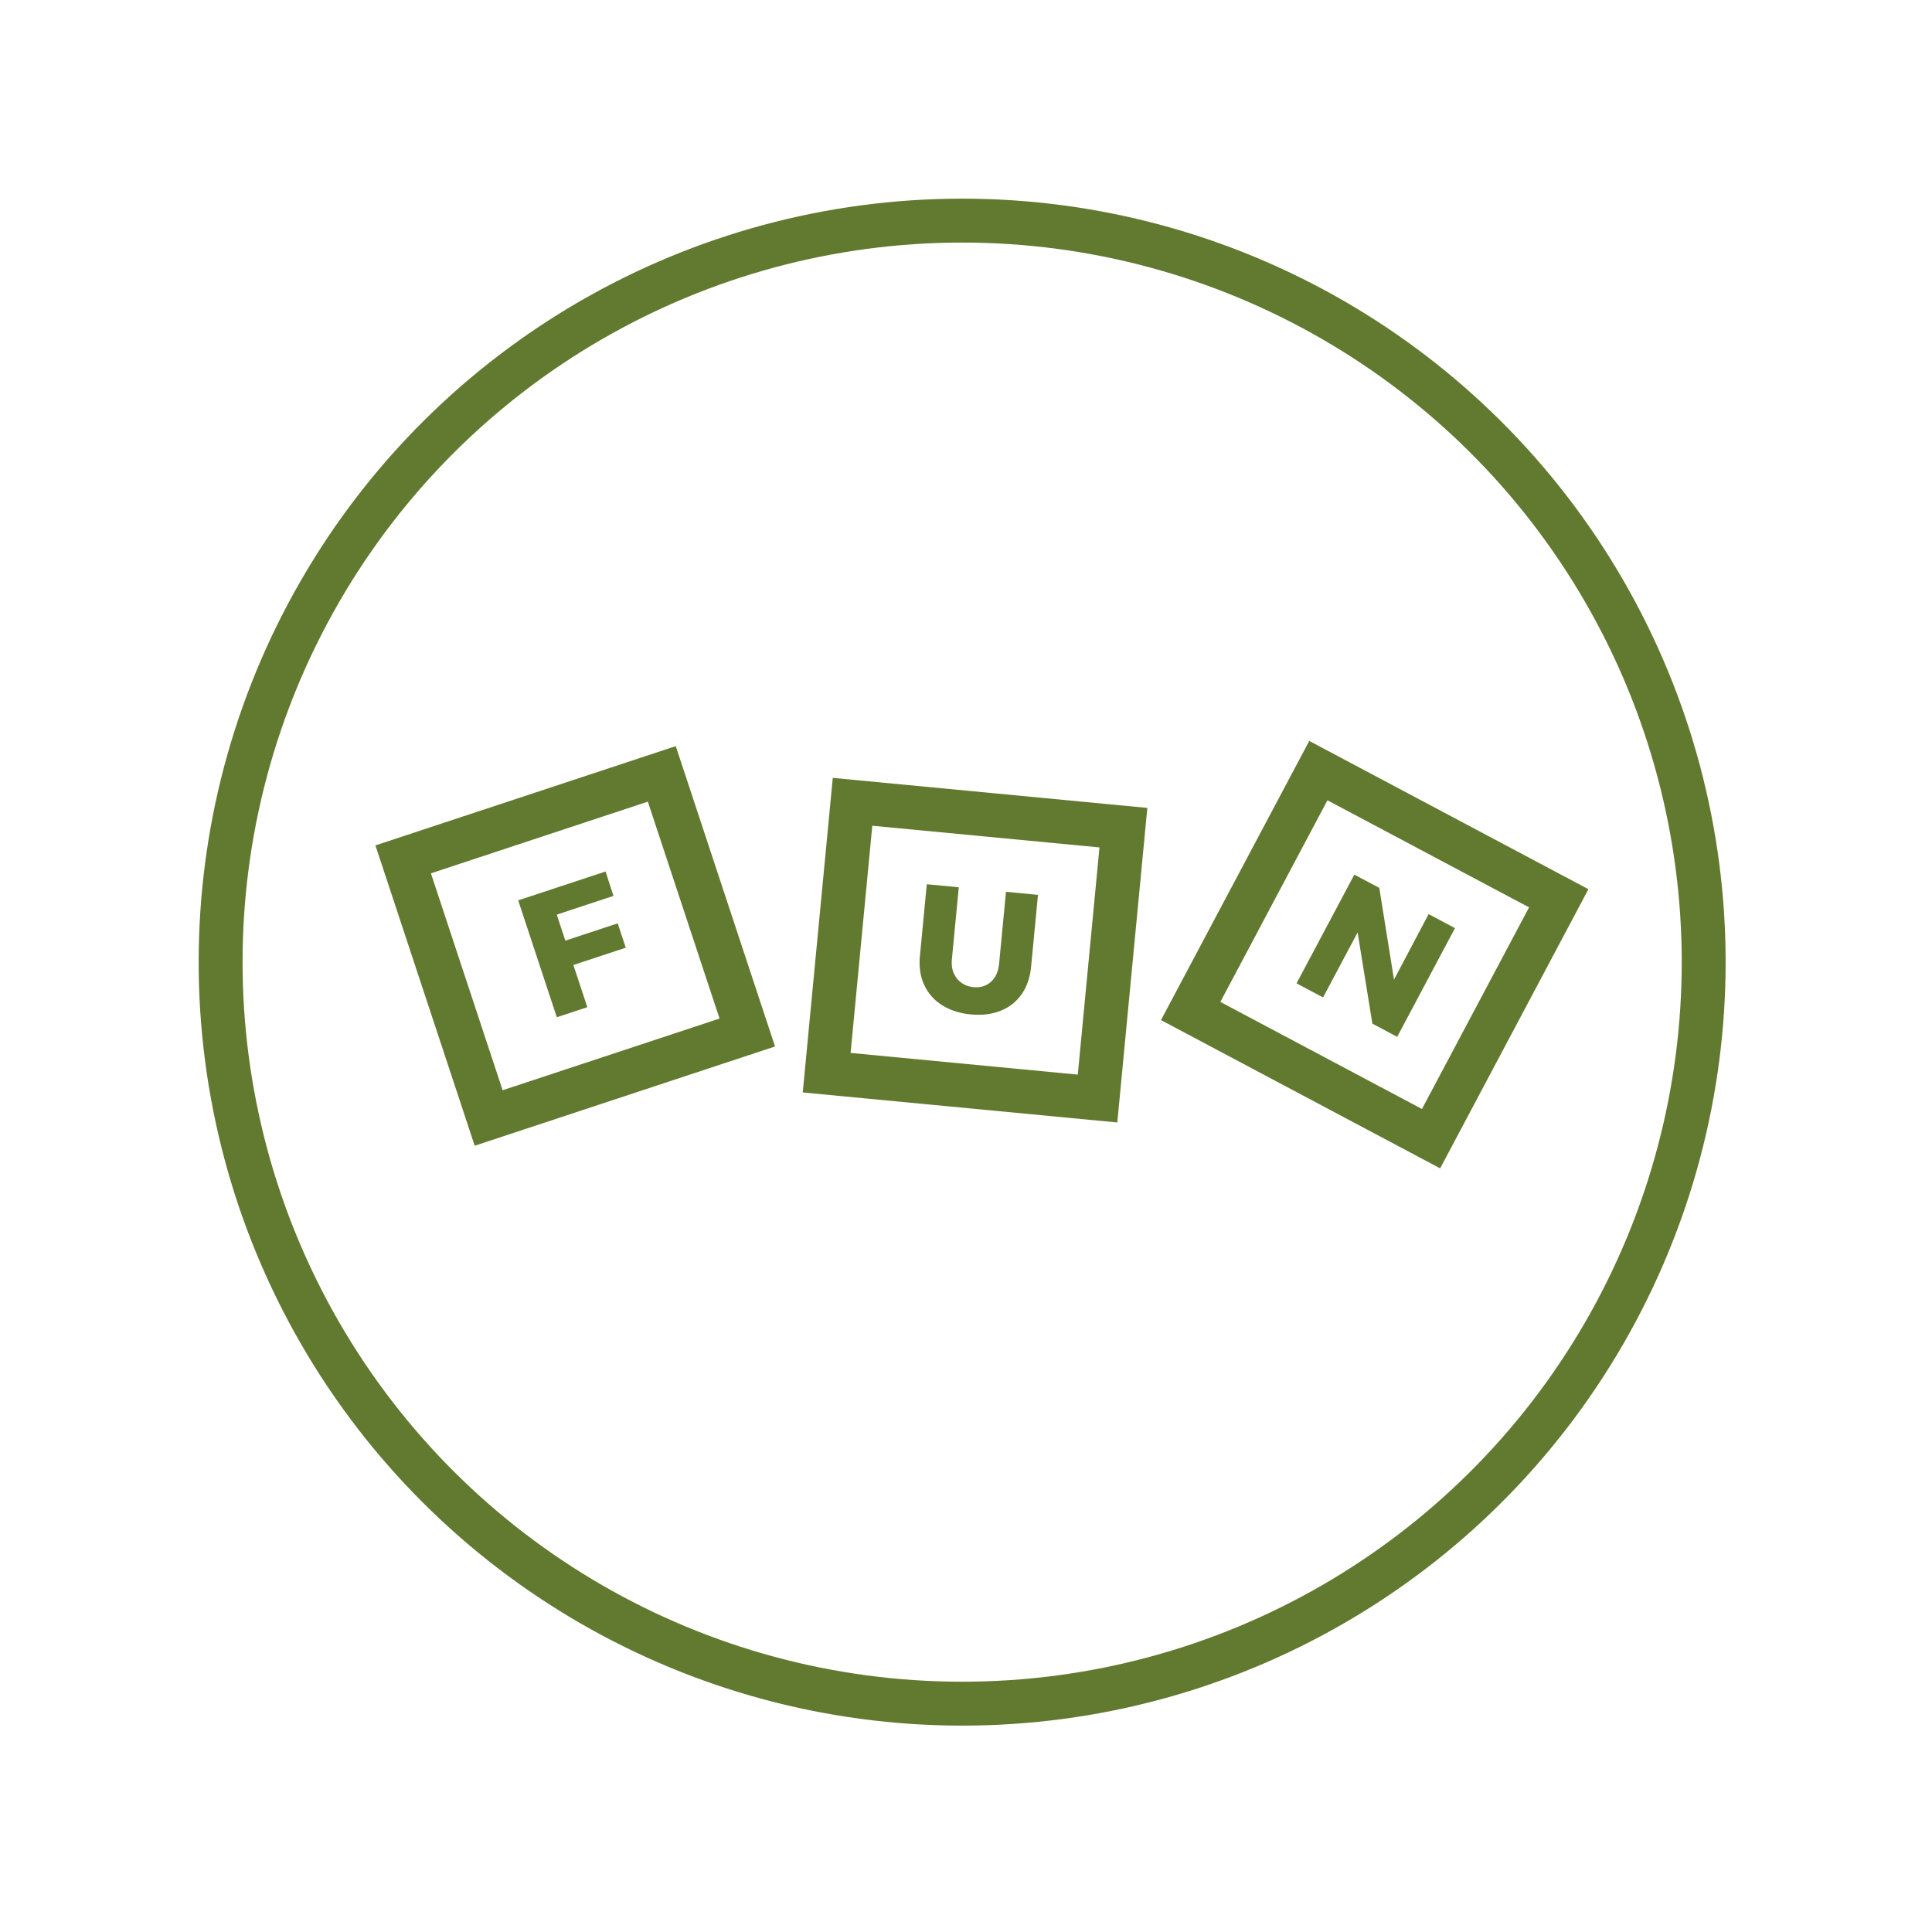<?xml version="1.0" encoding="UTF-8" standalone="no"?>
<svg xmlns="http://www.w3.org/2000/svg" xmlns:xlink="http://www.w3.org/1999/xlink" xmlns:serif="http://www.serif.com/" width="100%" height="100%" viewBox="0 0 220 220" version="1.1" xml:space="preserve" style="fill-rule:evenodd;clip-rule:evenodd;stroke-miterlimit:10;">
    <g transform="matrix(1,0,0,1,-3002.97,-1195.79)">
        <g transform="matrix(1,0,0,1,2160,0)">
            <g transform="matrix(0,-1,-1,0,952.532,1220.91)">
                <ellipse cx="-84.44" cy="0" rx="84.439" ry="84.44" style="fill:none;stroke:rgb(98,122,48);stroke-width:5px;"></ellipse>
            </g>
        </g>
        <g transform="matrix(1,0,0,1,2160,0)">
            <g transform="matrix(-0.95,0.314,0.314,0.95,886.777,1300.29)">
                <rect x="-35.079" y="-5.644" width="31" height="31" style="fill:none;stroke:rgb(98,122,48);stroke-width:5px;"></rect>
            </g>
        </g>
        <g transform="matrix(1,0,0,1,2160,0)">
            <g transform="matrix(1,0,0,1,901.977,1308.34)">
                <path d="M0,-10.025L9.95,-13.312L10.849,-10.533L4.391,-8.4L5.369,-5.437L11.332,-7.408L12.249,-4.634L6.285,-2.664L7.872,2.139L4.398,3.287L0,-10.025Z" style="fill:rgb(98,122,48);fill-rule:nonzero;"></path>
            </g>
        </g>
        <g transform="matrix(1,0,0,1,2160,0)">
            <g transform="matrix(-0.995,-0.095,-0.095,0.995,941.723,1285.84)">
                <rect x="-29.452" y="1.407" width="31" height="31" style="fill:none;stroke:rgb(98,122,48);stroke-width:5px;"></rect>
            </g>
        </g>
        <g transform="matrix(1,0,0,1,2160,0)">
            <g transform="matrix(1,0,0,1,951.937,1300.69)">
                <path d="M0,6.524C0.467,7.104 1.099,7.432 1.895,7.508C2.678,7.584 3.336,7.382 3.871,6.904C4.406,6.426 4.716,5.743 4.801,4.854L5.586,-3.348L9.229,-2.999L8.444,5.203C8.328,6.411 7.972,7.445 7.374,8.305C6.775,9.165 5.979,9.796 4.982,10.195C3.987,10.595 2.852,10.735 1.577,10.613C0.304,10.491 -0.792,10.137 -1.706,9.554C-2.622,8.972 -3.298,8.2 -3.735,7.241C-4.173,6.282 -4.333,5.198 -4.218,3.99L-3.432,-4.211L0.212,-3.863L-0.574,4.338C-0.658,5.214 -0.467,5.943 0,6.524" style="fill:rgb(98,122,48);fill-rule:nonzero;"></path>
            </g>
        </g>
        <g transform="matrix(1,0,0,1,2160,0)">
            <g transform="matrix(-0.883,-0.469,-0.469,0.883,1003.68,1282.98)">
                <rect x="-21.911" y="5.462" width="31" height="31" style="fill:none;stroke:rgb(98,122,48);stroke-width:5px;"></rect>
            </g>
        </g>
        <g transform="matrix(1,0,0,1,2160,0)">
            <g transform="matrix(1,0,0,1,1005.65,1309.36)">
                <path d="M0,-9.478L3.001,-7.882L-3.579,4.497L-6.405,2.995L-8.087,-7.39L-12.021,0.009L-15.04,-1.595L-8.459,-13.975L-5.616,-12.463L-3.944,-2.017L0,-9.478Z" style="fill:rgb(98,122,48);fill-rule:nonzero;"></path>
            </g>
        </g>
    </g>
</svg>

